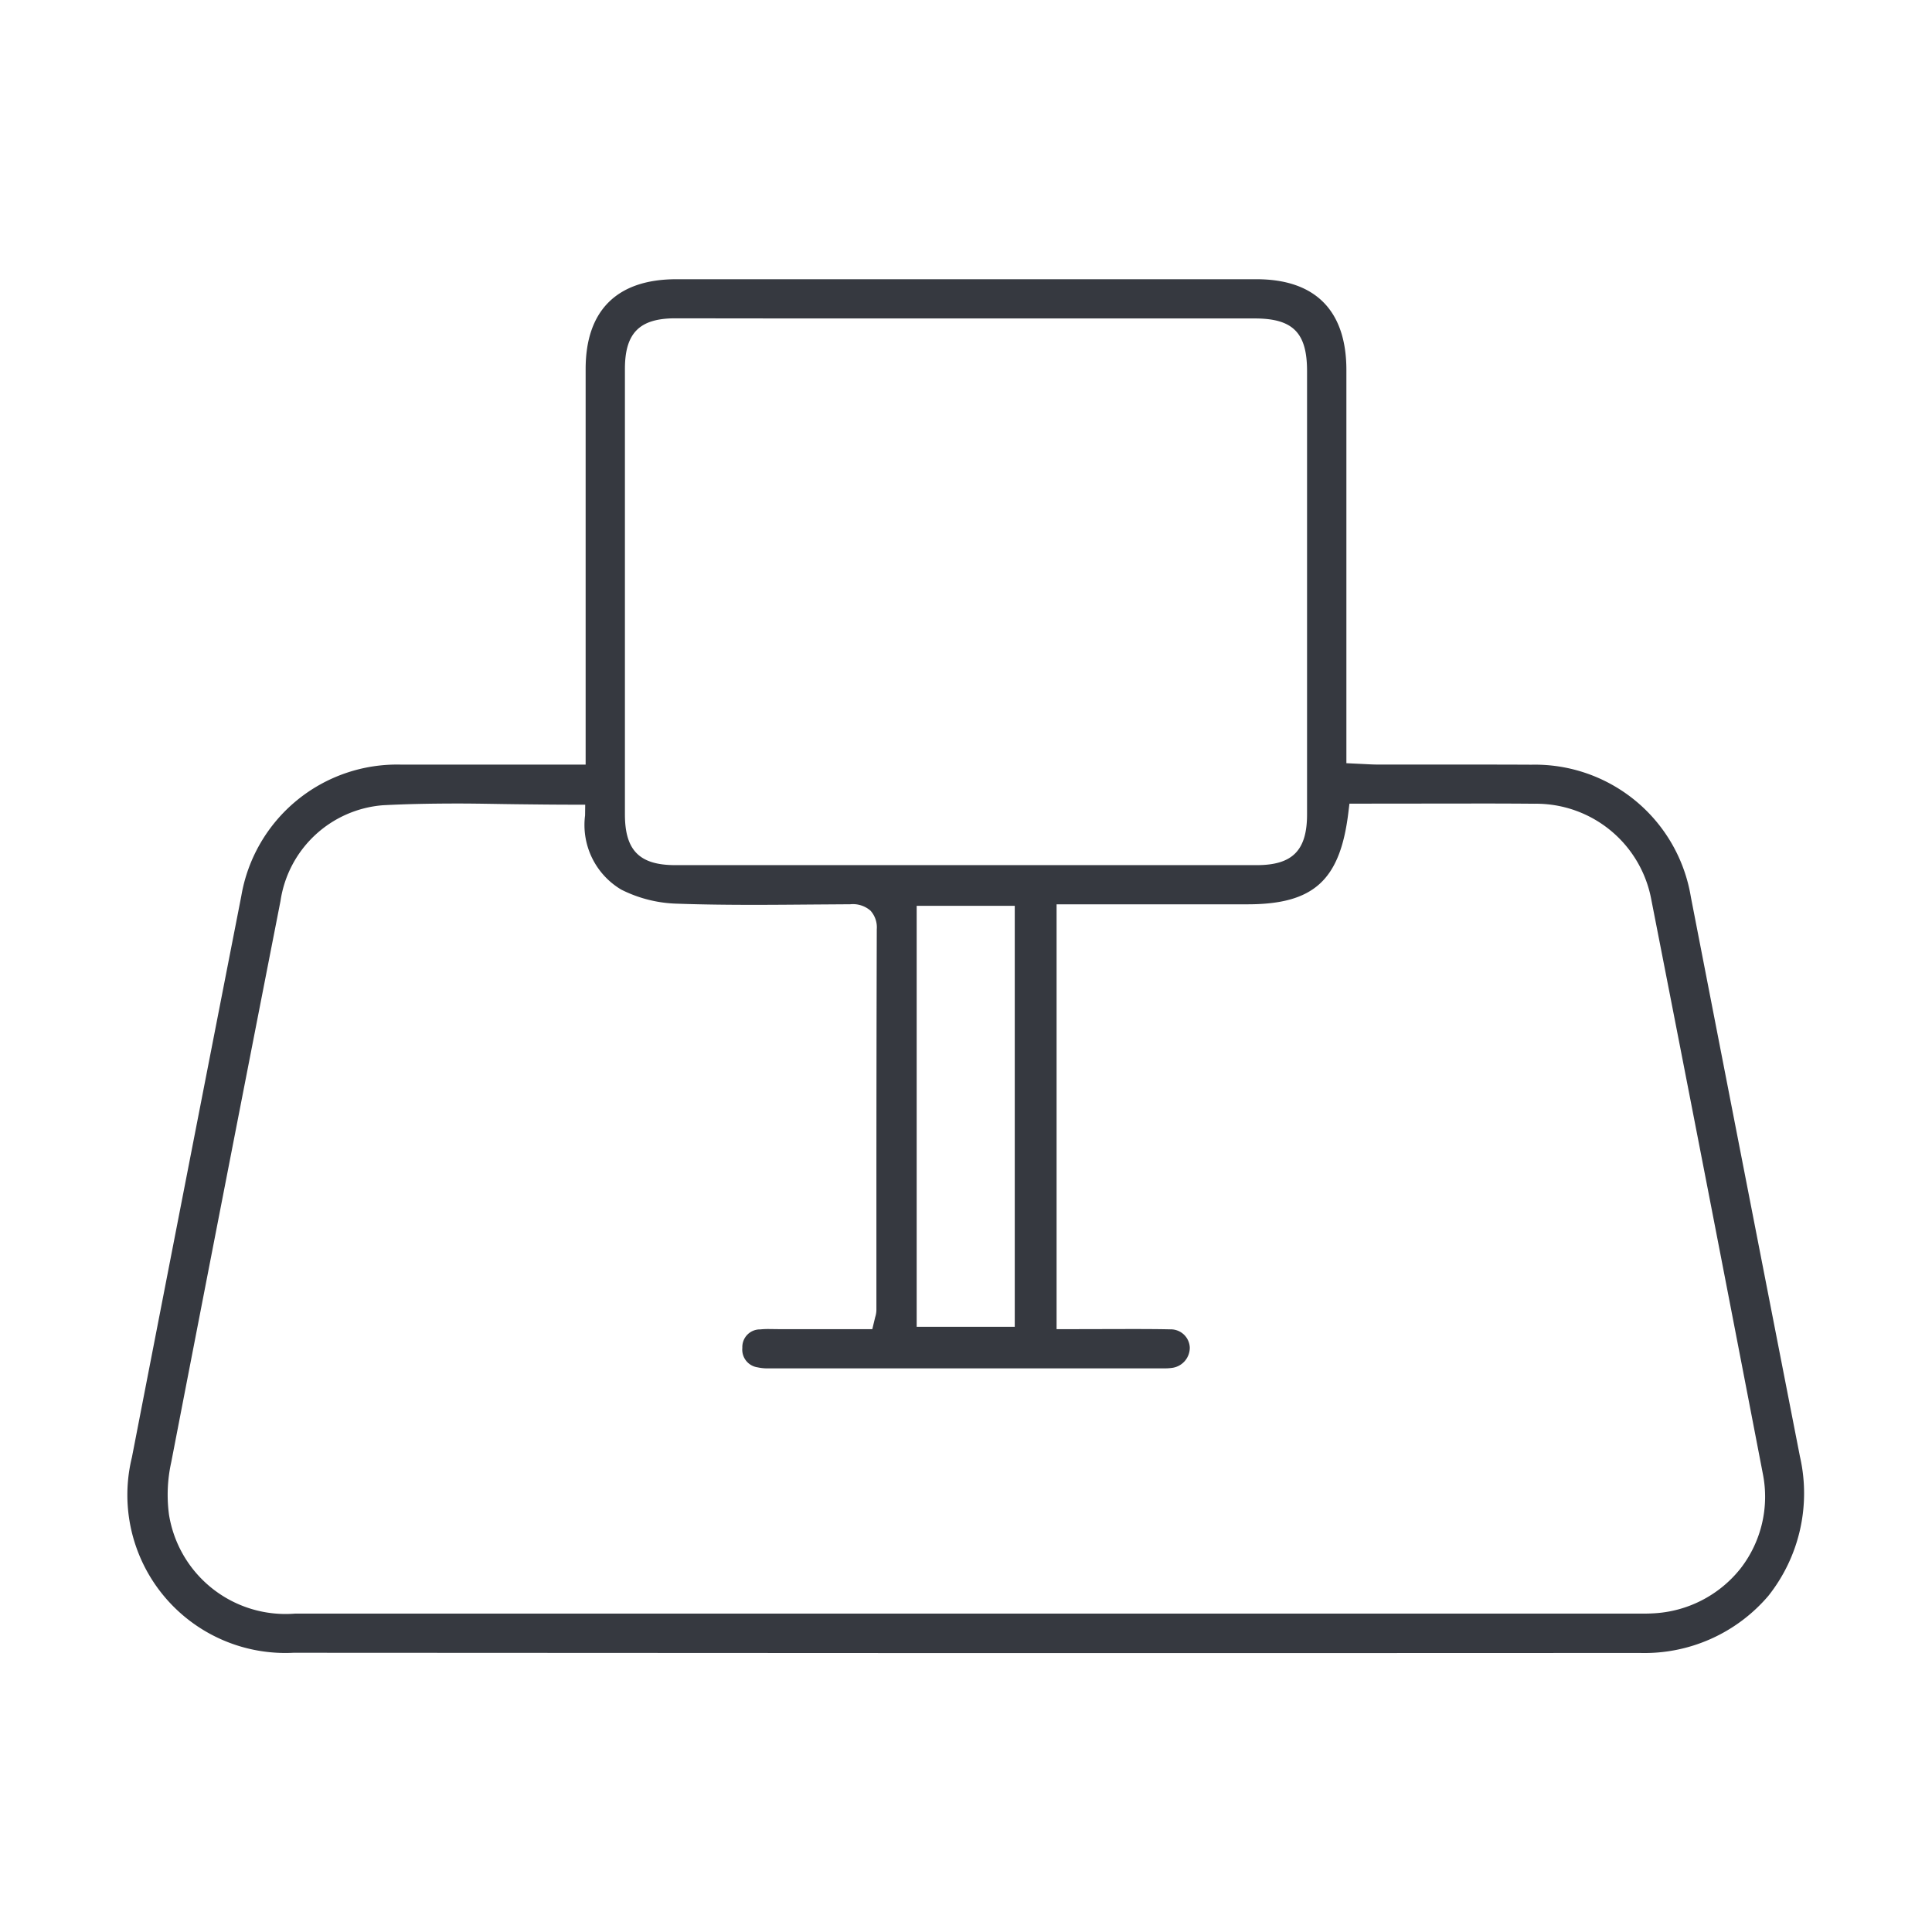 <svg xmlns="http://www.w3.org/2000/svg" width="72" height="72"><g id="Group_2892" data-name="Group 2892" transform="translate(7373 -3857)"><rect id="Rectangle_1087" data-name="Rectangle 1087" width="72" height="72" transform="translate(-7373 3857)" fill="#363940" opacity="0"/><g id="lF5ROy" transform="translate(-7944.5 3752)"><g id="Group_2863" data-name="Group 2863"><g id="Group_2862" data-name="Group 2862"><g id="Group_2861" data-name="Group 2861"><path id="Path_3164" data-name="Path 3164" d="M582.438,166.594a5.889,5.889,0,0,1-6.022-7.284q2.031-10.459,4.076-20.915a5.886,5.886,0,0,1,5.964-4.9c.82,0,6.469,0,6.469,0h.4v-14.74c0-2.19,1.171-3.348,3.38-3.349h21.621c2.19,0,3.348,1.168,3.35,3.377v14.659l.64.031c.186.01.361.019.536.02l3.636,0q1.043,0,2.086.005a5.889,5.889,0,0,1,5.94,4.932l.781,4.016q1.638,8.417,3.283,16.832a6.151,6.151,0,0,1-1.174,5.192,6.066,6.066,0,0,1-4.8,2.131q-12.328.006-24.659.005Zm6.162-31.649c-1.095,0-1.995.02-2.829.064a4.192,4.192,0,0,0-3.817,3.564q-2.047,10.454-4.071,20.913a5.593,5.593,0,0,0-.086,1.955,4.4,4.4,0,0,0,4.693,3.694h50.143c.152,0,.3,0,.455-.009a4.431,4.431,0,0,0,3.276-1.672,4.363,4.363,0,0,0,.833-3.525q-2.06-10.7-4.157-21.4a4.369,4.369,0,0,0-4.362-3.576q-1.048-.009-2.1-.008l-4.788.005-.043.351c-.309,2.507-1.291,3.4-3.756,3.4h-7.115v15.834l2.674-.006c.524,0,1.045,0,1.565.012a.708.708,0,0,1,.725.678.76.76,0,0,1-.667.759,1.972,1.972,0,0,1-.288.017l-14.734,0a1.682,1.682,0,0,1-.416-.038.666.666,0,0,1-.57-.727.656.656,0,0,1,.668-.687,2.926,2.926,0,0,1,.31-.014l.413.005h3.452l.109-.451a.921.921,0,0,0,.044-.257l0-4.209q0-4.994.014-9.988a.926.926,0,0,0-.235-.692,1,1,0,0,0-.755-.238l-1.447.01c-.721.006-1.443.012-2.164.012-.941,0-1.881-.01-2.82-.043a4.9,4.9,0,0,1-2.1-.524,2.8,2.8,0,0,1-1.35-2.766l.005-.4h-.405c-.732,0-1.457-.009-2.178-.017S589.307,134.945,588.6,134.945Zm17.062,19.5h3.655V138.758h-3.655Zm-9-37.582c-1.33,0-1.873.548-1.873,1.886q0,8.3,0,16.6c0,1.343.543,1.891,1.872,1.892l11.076,0,10.6,0c1.33,0,1.873-.548,1.873-1.89q0-8.264,0-16.525c0-1.426-.527-1.957-1.944-1.958l-16.944,0Z" fill="#363940"/></g></g></g></g></g></svg>